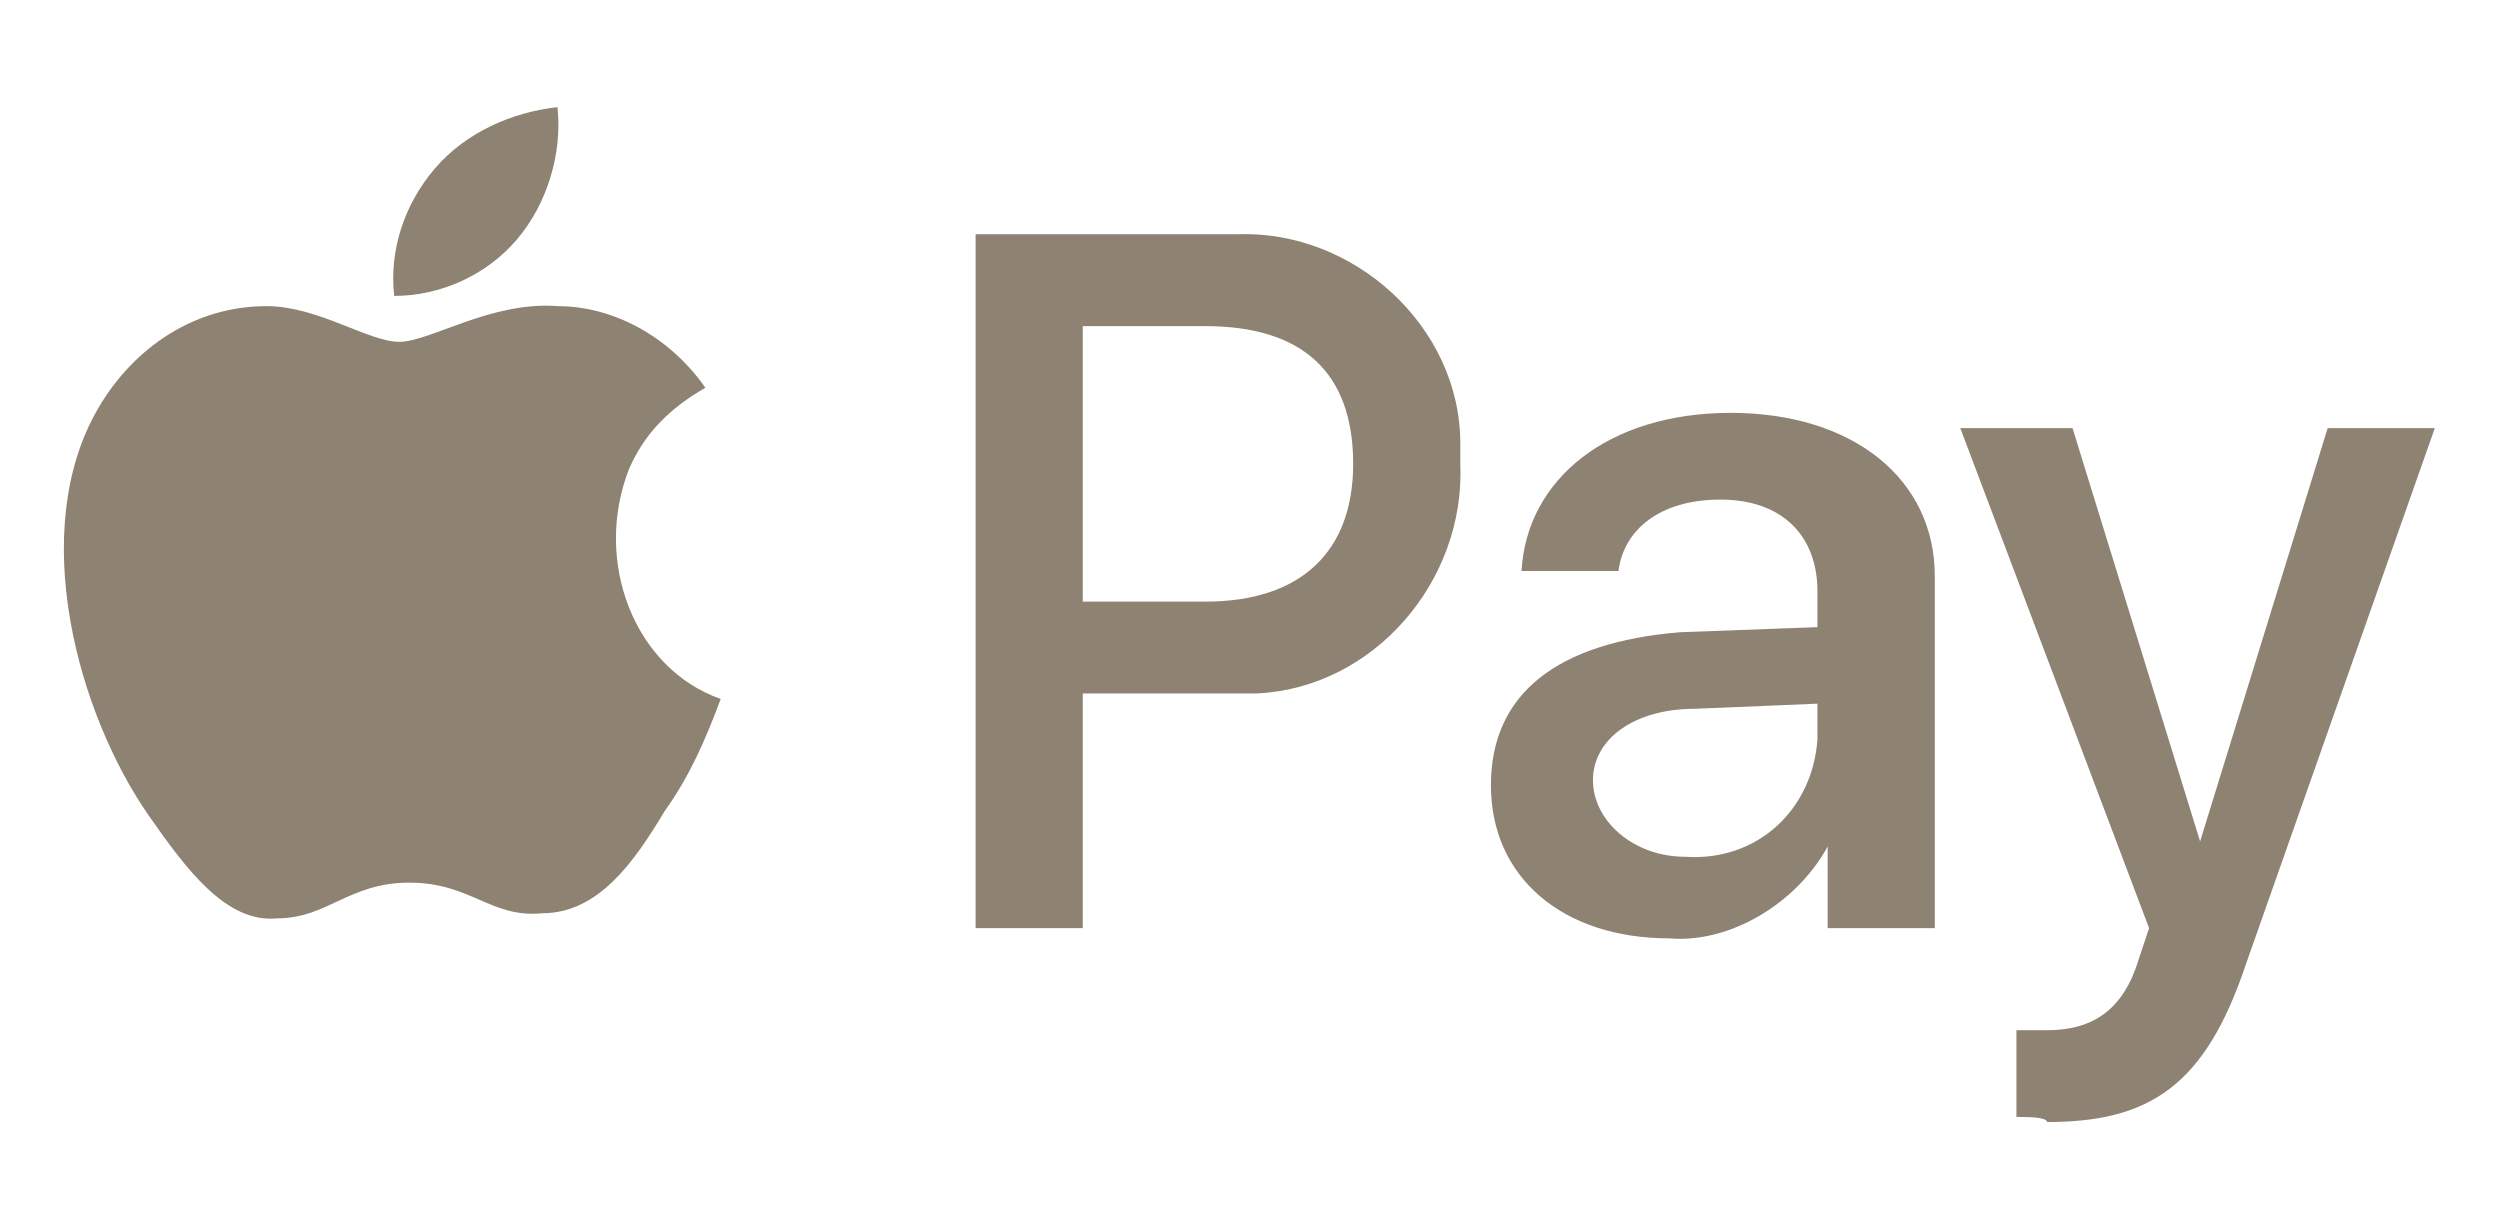 <?xml version="1.0" encoding="utf-8"?>
<!-- Generator: Adobe Illustrator 27.1.1, SVG Export Plug-In . SVG Version: 6.00 Build 0)  -->
<svg version="1.1" id="Layer_1" xmlns="http://www.w3.org/2000/svg" xmlns:xlink="http://www.w3.org/1999/xlink" x="0px" y="0px"
	 viewBox="0 0 49 24" style="enable-background:new 0 0 49 24;" xml:space="preserve">
<style type="text/css">
	.st0{fill:none;}
	.st1{fill:#8E8272;}
</style>
<g id="apple-pay-logo" transform="translate(-1223 -2633)">
	<rect id="Rectangle_25" x="1217.2" y="2633" class="st0" width="60.7" height="24"/>
	<g id="apple-pay" transform="translate(1233.026 2636)">
		<path id="Path_36" class="st1" d="M0.1,1.7C0.7,1,1,0,0.9-0.9C0-0.8-0.9-0.4-1.5,0.3s-0.9,1.6-0.8,2.5C-1.4,2.8-0.5,2.4,0.1,1.7
			 M0.9,3c-1.3-0.1-2.5,0.7-3.1,0.7S-3.8,3-4.8,3c-1.4,0-2.6,0.8-3.3,2c-1.4,2.4-0.4,6,1,8c0.7,1,1.5,2.1,2.5,2c1,0,1.4-0.7,2.6-0.7
			s1.6,0.7,2.6,0.6c1.1,0,1.8-1,2.4-2c0.5-0.7,0.8-1.4,1.1-2.2C2.4,10.1,1.6,8,2.3,6.2C2.6,5.5,3.1,5,3.8,4.6C3.1,3.6,2,3,0.9,3"/>
		<g id="Group_8" transform="translate(21.996 1.592)">
			<path id="Path_37" class="st1" d="M-7.8,0c2.3-0.1,4.4,1.8,4.4,4.1c0,0.1,0,0.3,0,0.4C-3.3,6.8-5.1,8.9-7.4,9c-0.2,0-0.3,0-0.5,0
				h-2.9v4.6h-2.1V0H-7.8z M-10.8,7.2h2.4c1.9,0,2.9-1,2.9-2.7c0-1.8-1-2.7-2.9-2.7h-2.4V7.2L-10.8,7.2z M-2.8,10.8
				c0-1.8,1.3-2.8,3.7-3l2.7-0.1V7c0-1.1-0.7-1.8-1.9-1.8s-1.9,0.6-2,1.4h-1.9c0.1-1.8,1.7-3.1,4.1-3.1s4,1.3,4,3.2v6.9H3.8V12l0,0
				c-0.6,1.1-1.9,1.9-3.1,1.8C-1.4,13.8-2.8,12.6-2.8,10.8z M3.6,9.9V9.2L1.2,9.3C0,9.3-0.8,9.9-0.8,10.7S0,12.2,1,12.2
				C2.4,12.3,3.5,11.3,3.6,9.9C3.6,10,3.6,10,3.6,9.9L3.6,9.9z M7.5,17.3v-1.7c0.2,0,0.5,0,0.6,0c0.9,0,1.5-0.4,1.8-1.4l0.2-0.6
				L6.4,3.8h2.2l2.5,8.1l0,0l2.5-8.1h2.1l-3.7,10.5c-0.8,2.4-1.9,3.1-3.9,3.1C8.1,17.3,7.7,17.3,7.5,17.3z"/>
		</g>
	</g>
</g>
</svg>
